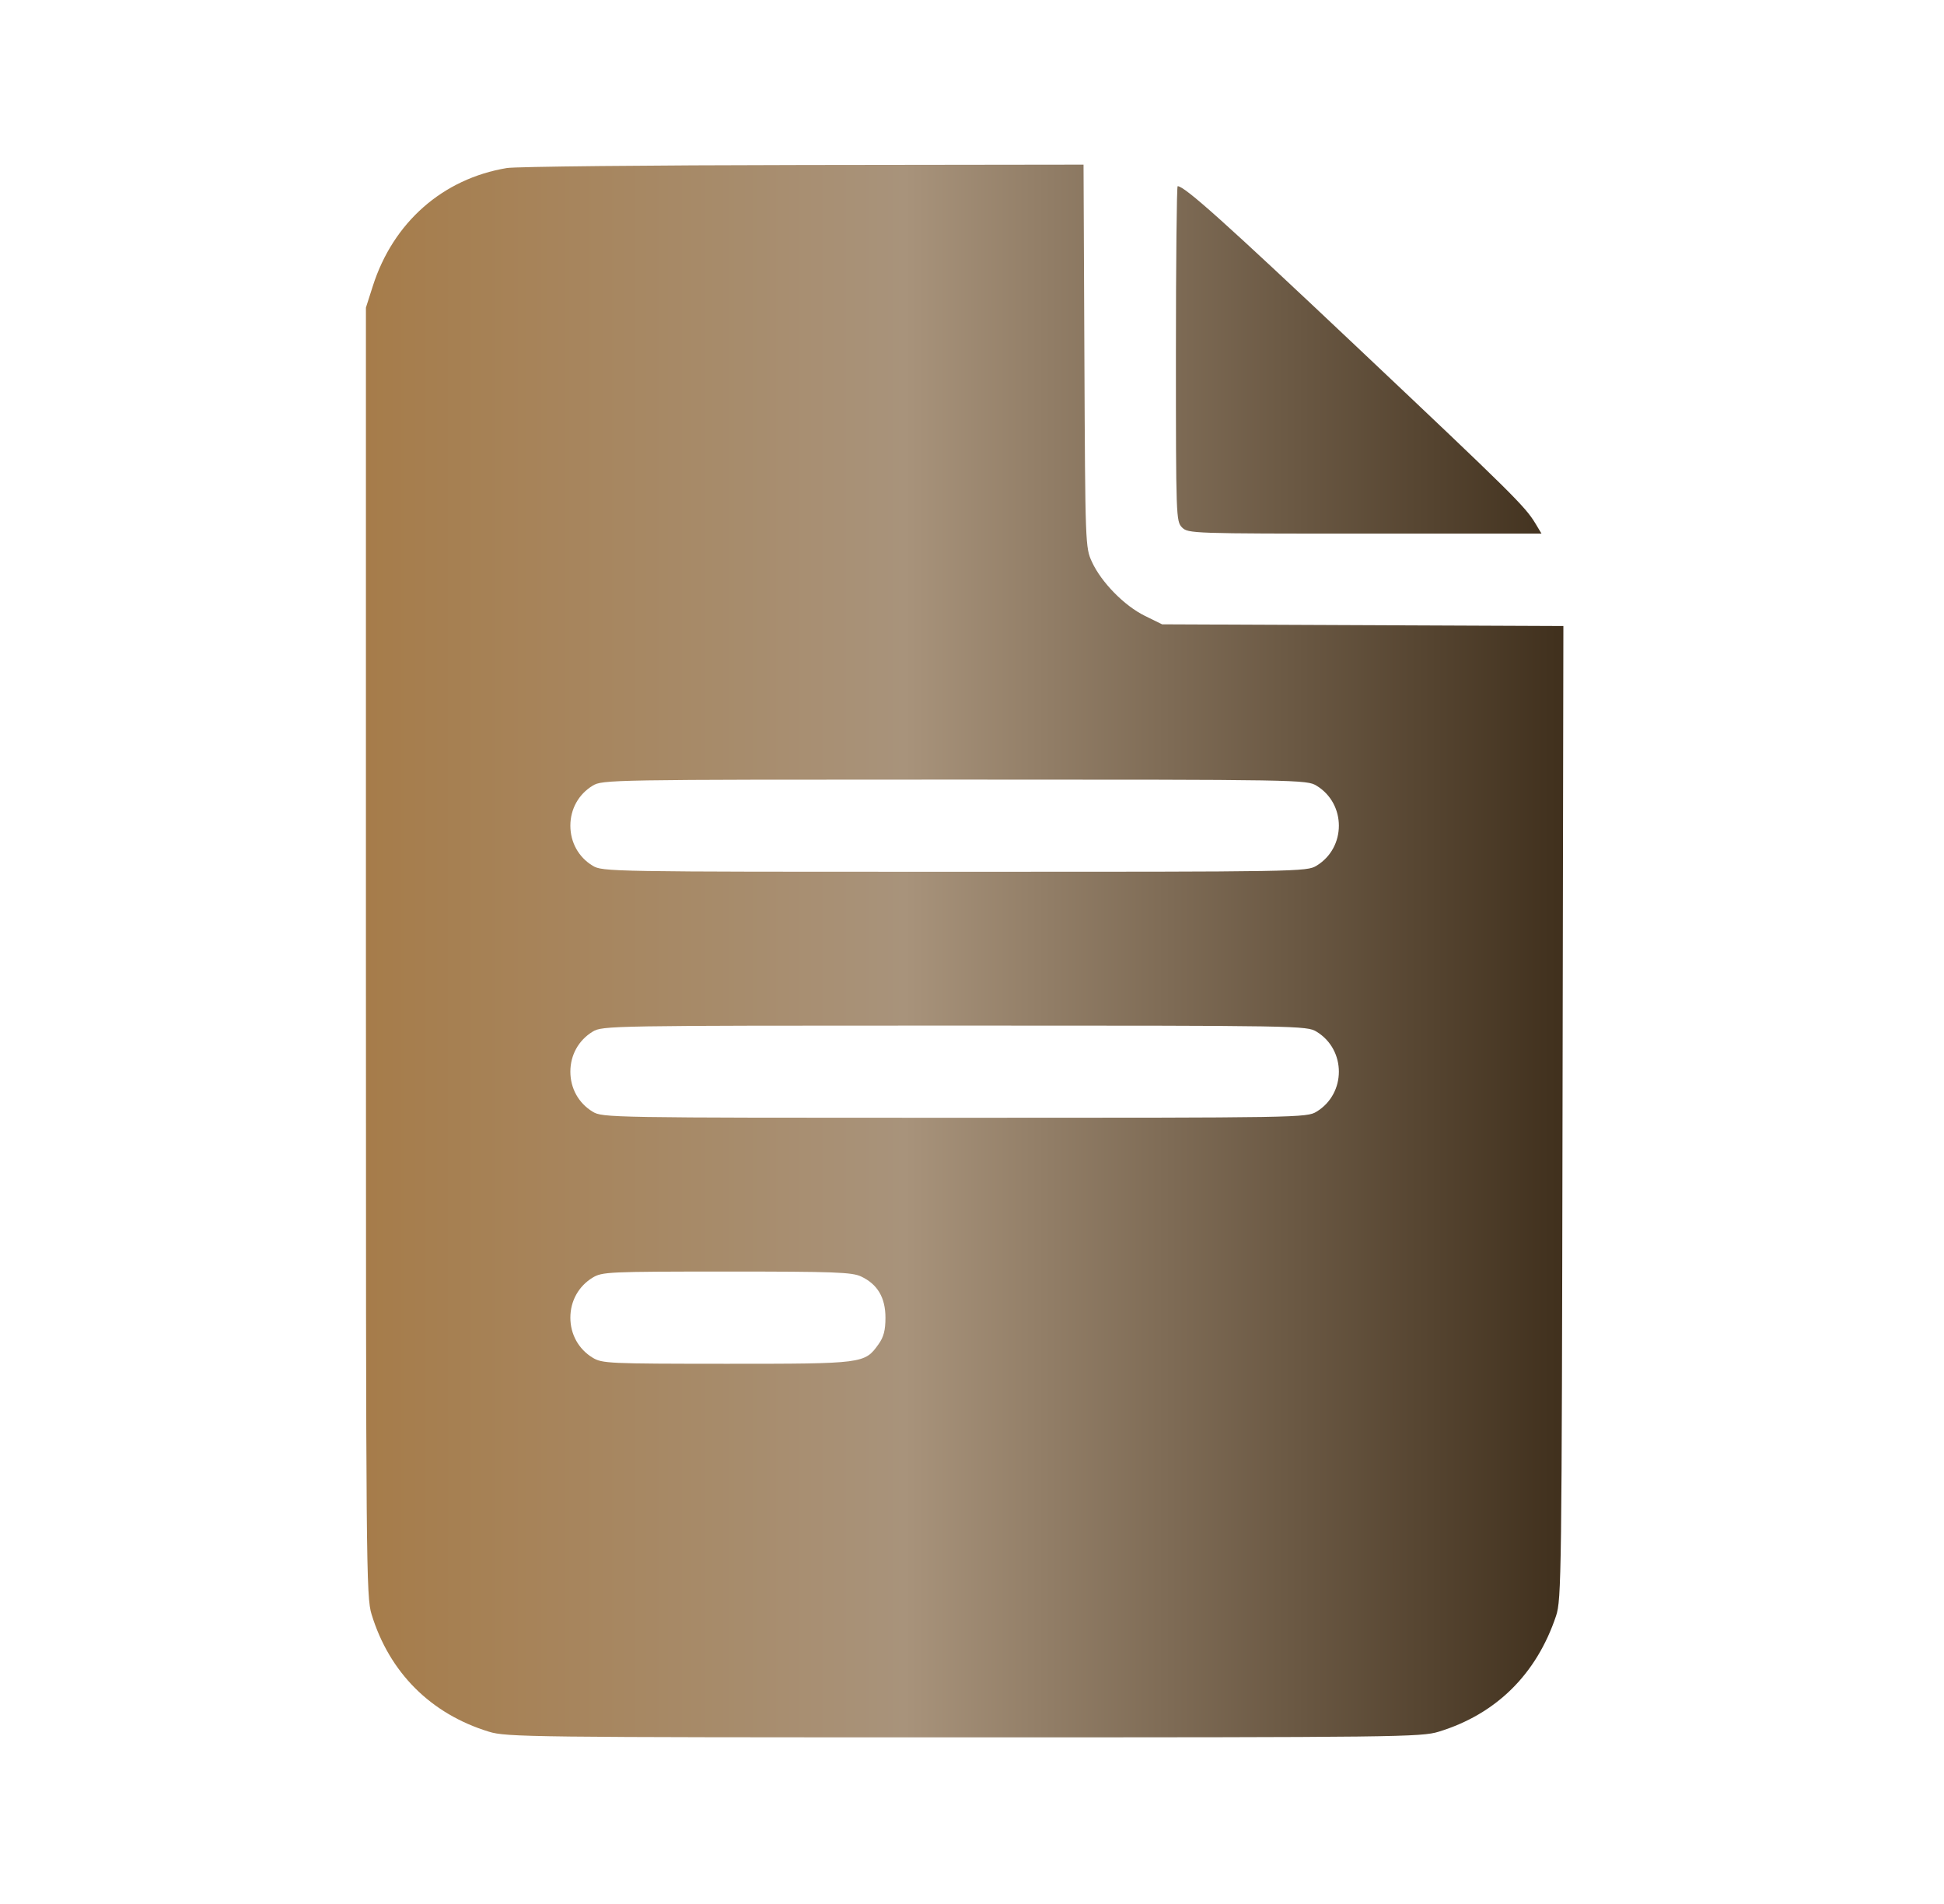 <?xml version="1.0" encoding="UTF-8"?> <svg xmlns="http://www.w3.org/2000/svg" width="48" height="47" viewBox="0 0 48 47" fill="none"><path fill-rule="evenodd" clip-rule="evenodd" d="M12.515 4.148C10.931 4.412 9.706 5.491 9.205 7.063L9.035 7.594V23.495C9.035 38.716 9.041 39.416 9.175 39.852C9.615 41.288 10.635 42.308 12.071 42.748C12.505 42.881 13.072 42.888 23.798 42.888C34.524 42.888 35.091 42.881 35.525 42.748C36.942 42.314 37.938 41.331 38.421 39.89C38.554 39.492 38.562 38.9 38.581 27.463L38.602 15.454L33.648 15.433L28.694 15.412L28.267 15.202C27.763 14.955 27.193 14.374 26.962 13.872C26.798 13.518 26.796 13.461 26.775 8.789L26.754 4.064L19.83 4.073C16.022 4.078 12.73 4.112 12.515 4.148ZM29.035 8.732C29.035 12.768 29.039 12.873 29.187 13.021C29.335 13.169 29.44 13.173 33.7 13.173H38.062L37.914 12.926C37.657 12.5 37.361 12.207 33.524 8.584C30.247 5.49 29.25 4.596 29.078 4.596C29.055 4.596 29.035 6.457 29.035 8.732ZM32.508 19.396C33.242 19.843 33.242 20.923 32.508 21.37C32.265 21.519 32.109 21.521 23.57 21.521C15.032 21.521 14.875 21.519 14.632 21.37C14.286 21.16 14.083 20.794 14.083 20.383C14.083 19.972 14.286 19.607 14.632 19.396C14.875 19.248 15.032 19.245 23.57 19.245C32.109 19.245 32.265 19.248 32.508 19.396ZM32.508 25.468C33.242 25.915 33.242 26.995 32.508 27.442C32.265 27.591 32.109 27.593 23.57 27.593C15.032 27.593 14.875 27.591 14.632 27.442C14.286 27.232 14.083 26.866 14.083 26.455C14.083 26.044 14.286 25.679 14.632 25.468C14.875 25.32 15.032 25.317 23.57 25.317C32.109 25.317 32.265 25.32 32.508 25.468ZM21.264 31.512C21.668 31.703 21.863 32.034 21.863 32.528C21.863 32.838 21.819 33.006 21.693 33.182C21.35 33.663 21.327 33.666 17.942 33.666C15.02 33.665 14.868 33.658 14.632 33.515C14.286 33.304 14.083 32.938 14.083 32.528C14.083 32.116 14.286 31.751 14.632 31.54C14.868 31.396 15.02 31.39 17.942 31.389C20.611 31.389 21.038 31.405 21.264 31.512Z" fill="url(#paint0_linear_2008_3885)"></path><defs><linearGradient id="paint0_linear_2008_3885" x1="9.035" y1="23.476" x2="38.602" y2="23.476" gradientUnits="userSpaceOnUse"><stop stop-color="#A67C4A"></stop><stop offset="0.45" stop-color="#A8937B"></stop><stop offset="1" stop-color="#40301D"></stop></linearGradient></defs></svg> 